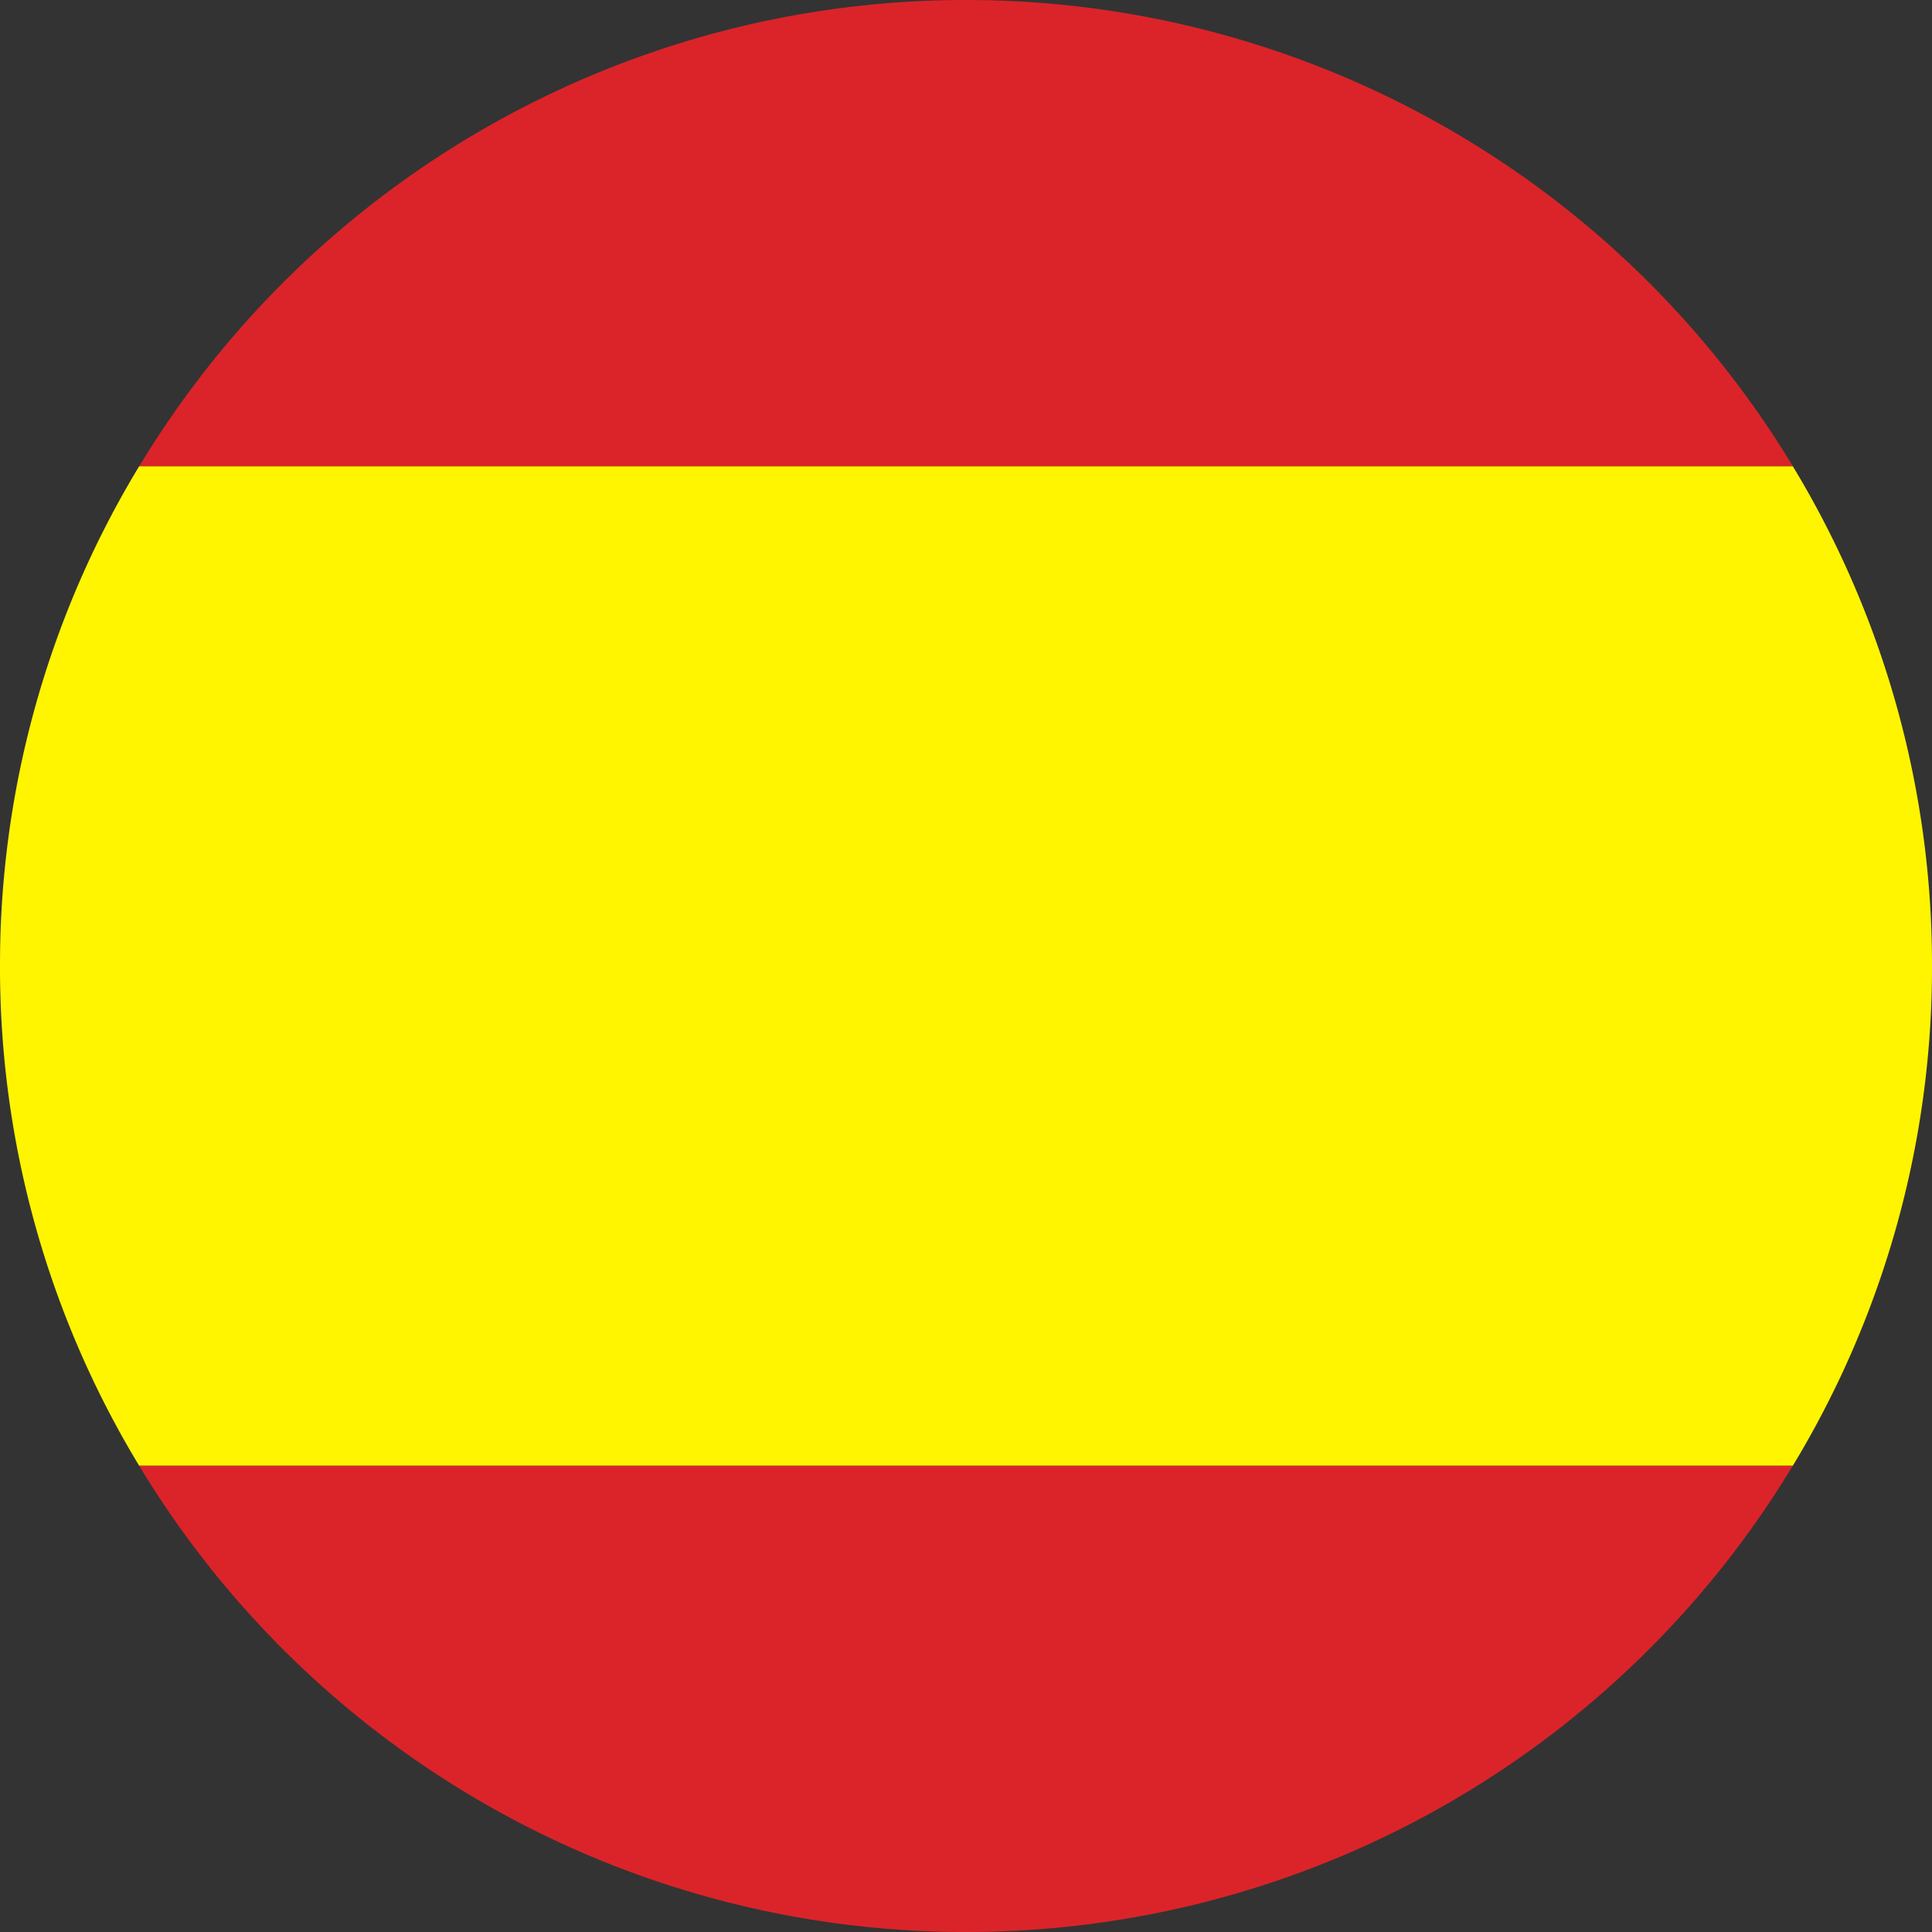 <svg xmlns="http://www.w3.org/2000/svg" width="126.181" height="126.181" viewBox="0 0 126.181 126.181">
  <rect x="0" y="0" width="126.181" height="126.181" fill="#333333" stroke="none"/>
  <g id="Group_50" data-name="Group 50" transform="translate(260.225 -120.066)">
    <path id="Path_30" data-name="Path 30" d="M-200.172,120.066a63.053,63.053,0,0,0-54,30.456h108.006A63.053,63.053,0,0,0-200.172,120.066Z" transform="translate(3.038 0)" fill="#db2429"/>
    <path id="Path_31" data-name="Path 31" d="M-200.172,214.247a63.056,63.056,0,0,0,54-30.456H-254.176A63.056,63.056,0,0,0-200.172,214.247Z" transform="translate(3.038 32)" fill="#db2429"/>
    <path id="Path_32" data-name="Path 32" d="M-260.225,172.975a62.808,62.808,0,0,0,9.086,32.634h108.007a62.8,62.8,0,0,0,9.088-32.634,62.791,62.791,0,0,0-9.088-32.634H-251.138A62.8,62.8,0,0,0-260.225,172.975Z" transform="translate(0 10.181)" fill="#fff500"/>
  </g>
</svg>
